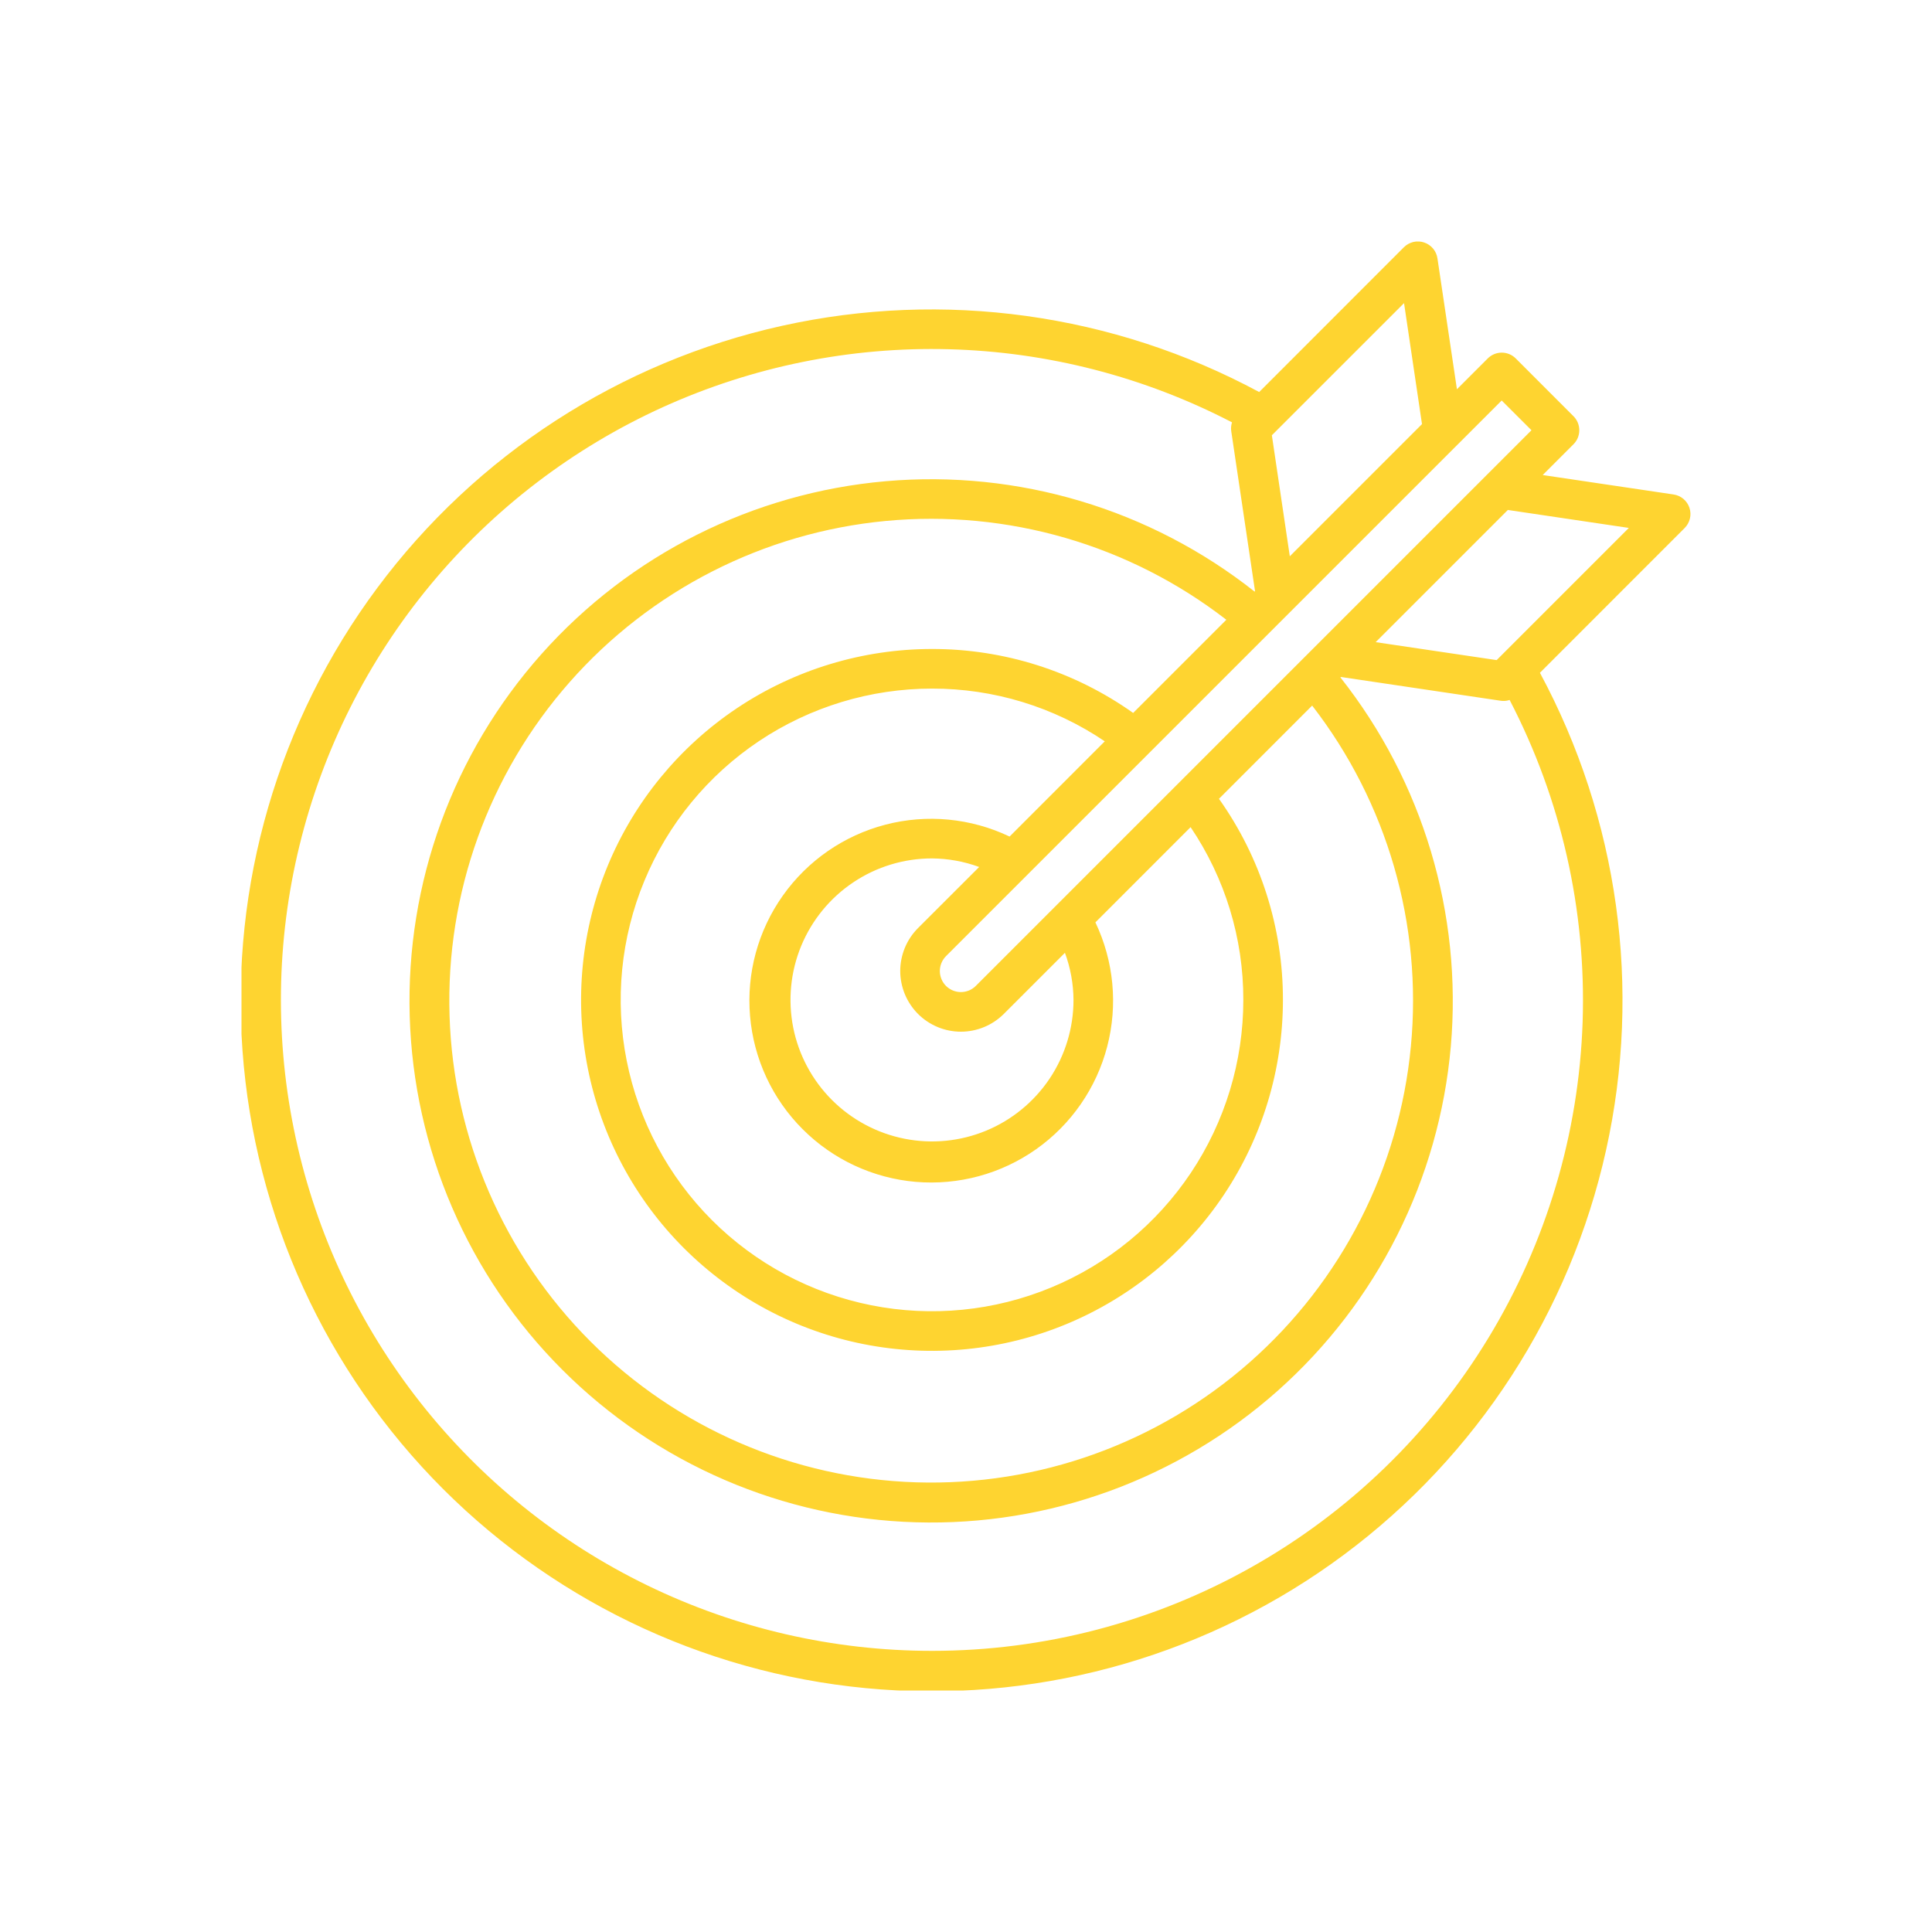 <svg width="48" height="48" viewBox="0 0 48 48" fill="none" xmlns="http://www.w3.org/2000/svg">
<g clip-path="url(#clip0)">
<path d="M41.974 12.617C41.946 12.531 41.894 12.454 41.824 12.395C41.754 12.337 41.669 12.298 41.579 12.285L38.328 11.802L39.093 11.037C39.139 10.992 39.175 10.937 39.2 10.878C39.224 10.818 39.237 10.754 39.237 10.689C39.237 10.625 39.224 10.561 39.2 10.501C39.175 10.441 39.139 10.387 39.093 10.341L37.658 8.905C37.566 8.813 37.441 8.761 37.31 8.761C37.18 8.761 37.055 8.813 36.963 8.905L36.197 9.671L35.713 6.419C35.7 6.329 35.662 6.244 35.603 6.174C35.544 6.105 35.468 6.052 35.381 6.024C35.294 5.995 35.202 5.991 35.113 6.012C35.024 6.034 34.943 6.079 34.879 6.143L31.284 9.74C27.655 7.786 23.445 7.203 19.423 8.096C15.4 8.99 11.833 11.3 9.373 14.607C6.913 17.913 5.725 21.993 6.025 26.103C6.325 30.213 8.093 34.078 11.007 36.992C13.921 39.905 17.785 41.674 21.895 41.974C26.005 42.274 30.086 41.085 33.392 38.625C36.698 36.166 39.009 32.598 39.902 28.576C40.796 24.553 40.212 20.343 38.259 16.715L41.854 13.119C41.918 13.055 41.964 12.974 41.985 12.886C42.007 12.797 42.003 12.704 41.974 12.617ZM22.808 25.191C23.091 25.473 23.474 25.632 23.873 25.632C24.273 25.632 24.656 25.473 24.939 25.191L26.458 23.672C26.596 24.047 26.668 24.443 26.671 24.843C26.671 25.538 26.465 26.218 26.079 26.796C25.692 27.374 25.143 27.825 24.501 28.091C23.858 28.357 23.152 28.427 22.47 28.291C21.788 28.155 21.161 27.82 20.67 27.329C20.178 26.837 19.843 26.211 19.707 25.529C19.572 24.847 19.641 24.14 19.907 23.497C20.174 22.855 20.624 22.306 21.202 21.92C21.78 21.533 22.46 21.327 23.155 21.327C23.555 21.33 23.952 21.402 24.327 21.54L22.808 23.058C22.668 23.198 22.557 23.364 22.481 23.547C22.406 23.73 22.366 23.926 22.366 24.124C22.366 24.322 22.406 24.518 22.481 24.701C22.557 24.884 22.668 25.05 22.808 25.191L22.808 25.191ZM25.083 20.784C24.121 20.325 23.028 20.22 21.997 20.489C20.966 20.758 20.063 21.383 19.448 22.253C18.832 23.123 18.544 24.182 18.635 25.244C18.725 26.306 19.188 27.302 19.942 28.055C20.695 28.809 21.691 29.272 22.752 29.363C23.814 29.453 24.874 29.166 25.744 28.551C26.614 27.936 27.239 27.033 27.508 26.002C27.777 24.971 27.673 23.878 27.215 22.916L29.58 20.55C30.437 21.818 30.893 23.313 30.89 24.843C30.89 26.373 30.436 27.868 29.586 29.14C28.736 30.412 27.529 31.403 26.115 31.988C24.702 32.574 23.147 32.727 21.647 32.429C20.146 32.13 18.768 31.394 17.686 30.312C16.605 29.23 15.868 27.852 15.57 26.352C15.271 24.851 15.424 23.296 16.01 21.883C16.595 20.47 17.587 19.262 18.858 18.412C20.13 17.562 21.626 17.108 23.155 17.108C24.685 17.105 26.181 17.561 27.448 18.418L25.083 20.784ZM28.153 17.713C26.693 16.677 24.946 16.121 23.155 16.124C21.431 16.124 19.745 16.636 18.312 17.593C16.878 18.552 15.76 19.913 15.1 21.506C14.441 23.099 14.268 24.852 14.604 26.544C14.941 28.235 15.771 29.789 16.99 31.008C18.21 32.227 19.763 33.058 21.454 33.394C23.146 33.73 24.899 33.558 26.492 32.898C28.085 32.238 29.447 31.12 30.405 29.687C31.363 28.253 31.874 26.567 31.874 24.843C31.877 23.052 31.322 21.306 30.285 19.846L32.6 17.53C34.464 19.937 35.342 22.964 35.053 25.995C34.766 29.025 33.334 31.832 31.049 33.845C28.765 35.858 25.8 36.924 22.757 36.828C19.714 36.731 16.822 35.48 14.669 33.327C12.517 31.174 11.265 28.282 11.169 25.239C11.073 22.196 12.14 19.231 14.153 16.947C16.166 14.663 18.973 13.231 22.004 12.943C25.035 12.656 28.061 13.534 30.468 15.398L28.153 17.713ZM37.309 9.95L38.049 10.689L24.243 24.495C24.195 24.543 24.137 24.582 24.074 24.608C24.01 24.634 23.942 24.648 23.873 24.648C23.805 24.648 23.737 24.634 23.673 24.608C23.61 24.582 23.552 24.543 23.503 24.495C23.455 24.446 23.416 24.389 23.39 24.325C23.364 24.262 23.35 24.194 23.35 24.125C23.35 24.056 23.364 23.988 23.39 23.925C23.416 23.861 23.455 23.804 23.503 23.755L37.309 9.95ZM34.883 7.531L35.329 10.537L32.045 13.821L31.599 10.814L34.883 7.531ZM23.155 41.015C20.705 41.015 18.286 40.459 16.082 39.388C13.878 38.317 11.947 36.759 10.433 34.832C8.919 32.905 7.863 30.659 7.345 28.264C6.827 25.869 6.859 23.387 7.441 21.006C8.022 18.626 9.137 16.409 10.701 14.522C12.264 12.636 14.237 11.129 16.468 10.116C18.7 9.104 21.132 8.611 23.582 8.677C26.031 8.742 28.434 9.363 30.609 10.493C30.586 10.564 30.579 10.64 30.59 10.714L31.181 14.688L31.17 14.698C28.576 12.648 25.296 11.667 22.002 11.956C18.708 12.245 15.649 13.781 13.451 16.252C11.253 18.722 10.083 21.939 10.179 25.244C10.275 28.549 11.631 31.693 13.97 34.031C16.308 36.369 19.451 37.725 22.756 37.821C26.061 37.918 29.278 36.747 31.749 34.549C34.219 32.351 35.756 29.292 36.045 25.998C36.333 22.704 35.352 19.424 33.302 16.83L33.313 16.819L37.286 17.41C37.31 17.414 37.334 17.415 37.359 17.415C37.409 17.415 37.459 17.406 37.506 17.39C38.788 19.855 39.412 22.608 39.32 25.385C39.227 28.161 38.421 30.867 36.979 33.241C35.537 35.615 33.507 37.578 31.086 38.939C28.665 40.301 25.933 41.016 23.155 41.015ZM37.184 16.4L34.178 15.954L37.462 12.67L40.468 13.116L37.184 16.4Z" fill="#FED430"/>
</g>
<defs>
<clipPath id="clip0">
<rect width="36" height="36" fill="white" transform="translate(6 6)"/>
</clipPath>
</defs>
</svg>
